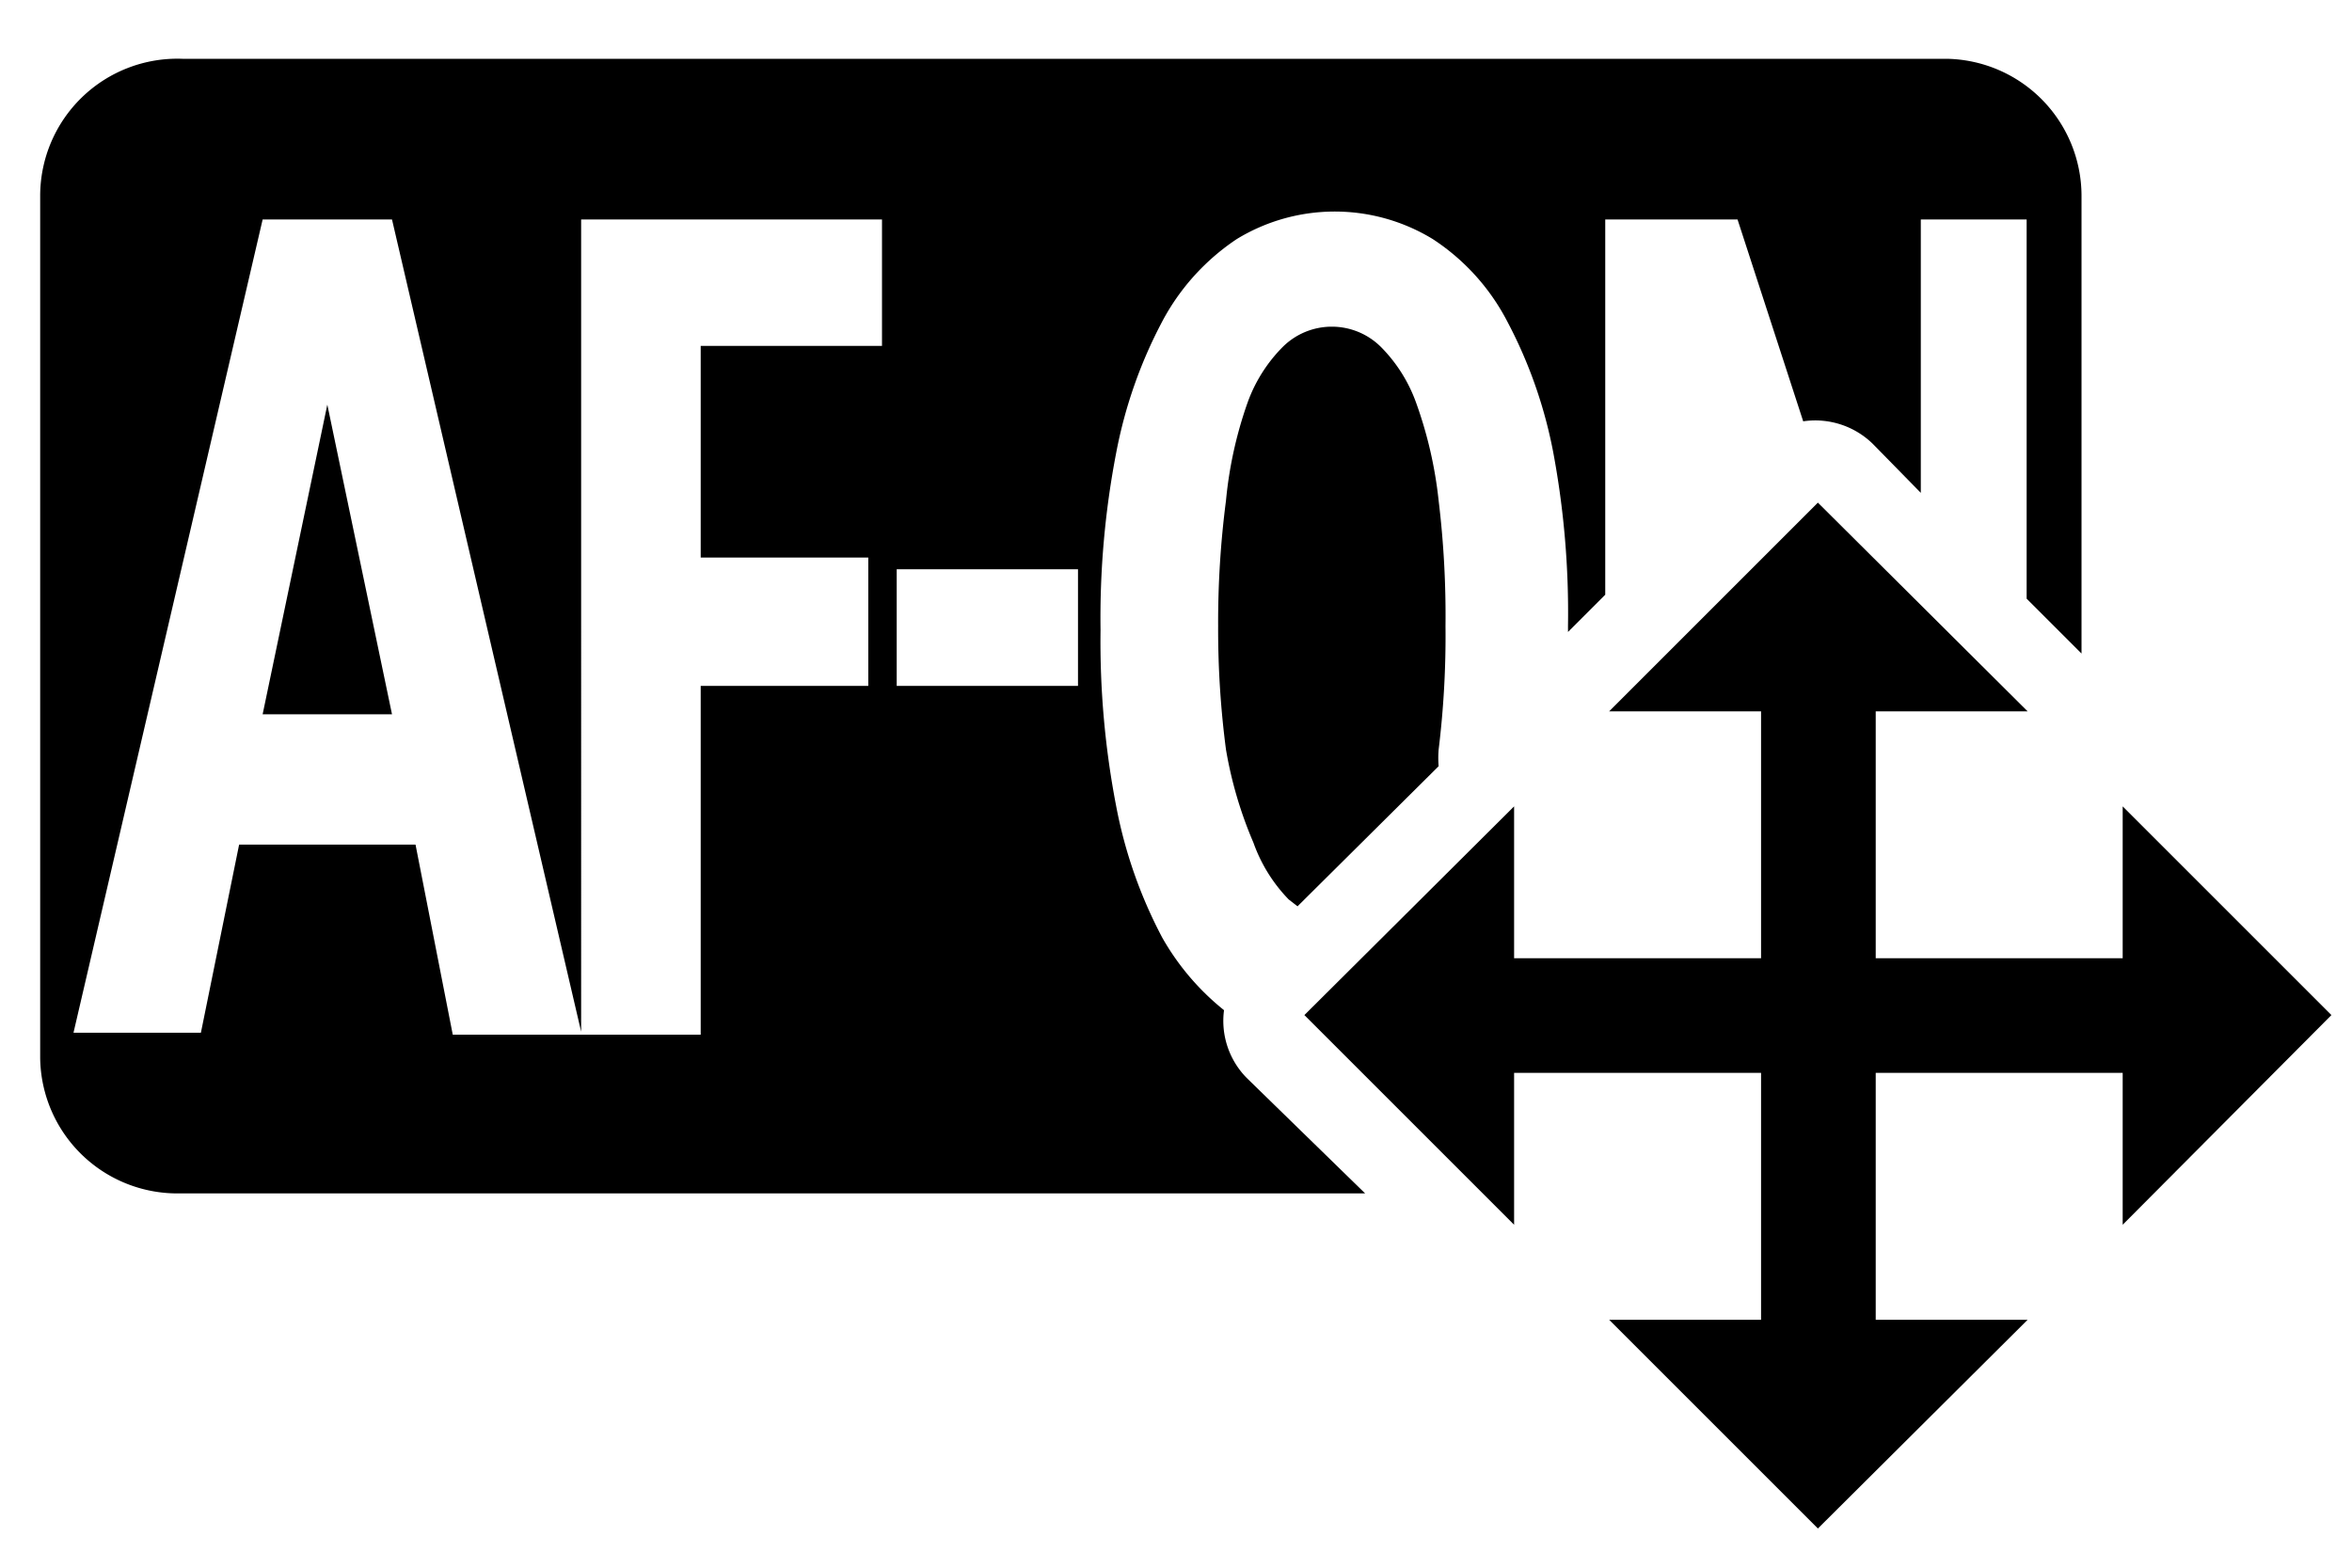 <svg xmlns="http://www.w3.org/2000/svg" width="24" height="16" viewBox="0 0 24 16">
  <defs>
    <style>
      .cls-1 {
        fill: none;
      }
    </style>
  </defs>
  <g id="base">
    <rect class="cls-1" width="24" height="16"/>
  </g>
  <g id="icon">
    <g>
      <polygon points="23.79 10.36 21.66 8.23 21.66 9.78 19.14 9.78 19.14 7.26 20.69 7.26 18.55 5.13 16.42 7.26 17.97 7.26 17.97 9.78 15.45 9.78 15.45 8.23 13.31 10.36 15.45 12.5 15.45 10.95 17.97 10.95 17.97 13.47 16.42 13.47 18.55 15.6 20.69 13.47 19.14 13.47 19.14 10.95 21.66 10.95 21.66 12.5 23.79 10.36"/>
      <g>
        <path d="M12.79,8.6a1.6,1.6,0,0,0,.36.58l.09.07,1.44-1.43a1,1,0,0,1,0-.17,9.55,9.55,0,0,0,.07-1.26,9.77,9.77,0,0,0-.07-1.28,4.27,4.27,0,0,0-.23-1,1.55,1.55,0,0,0-.36-.57.71.71,0,0,0-1,0,1.55,1.55,0,0,0-.36.57,4.17,4.17,0,0,0-.22,1,9.63,9.63,0,0,0-.08,1.28,9.43,9.43,0,0,0,.08,1.26A4.17,4.17,0,0,0,12.79,8.6Z"/>
        <path d="M12.72,11a.83.83,0,0,1-.23-.69,2.57,2.57,0,0,1-.63-.74,4.76,4.76,0,0,1-.47-1.34,8.85,8.85,0,0,1-.16-1.8,8.89,8.89,0,0,1,.16-1.81,4.76,4.76,0,0,1,.47-1.34,2.31,2.31,0,0,1,.76-.84,1.92,1.92,0,0,1,2,0,2.23,2.23,0,0,1,.76.84,4.76,4.76,0,0,1,.47,1.34A8.89,8.89,0,0,1,16,6.39v.06l.38-.38V2.24h1.35l.67,2.06a.84.84,0,0,1,.71.23l.49.5V2.24h1.08V6.11l.56.56V2A1.4,1.4,0,0,0,19.86.6h-18A1.4,1.4,0,0,0,.41,2v8.8a1.4,1.4,0,0,0,1.42,1.38h12.1ZM9,3.53H7.15V5.69H8.86V7H7.15v3.56H4.62L4.24,8.62H2.44l-.39,1.92H.75l1.93-8.3H4l1.93,8.29V2.24H9ZM11,7H9.15V5.81H11Z"/>
        <polygon points="2.68 7.29 3.34 4.13 4 7.29 2.68 7.29"/>
      </g>
    </g>
  </g>
</svg>

